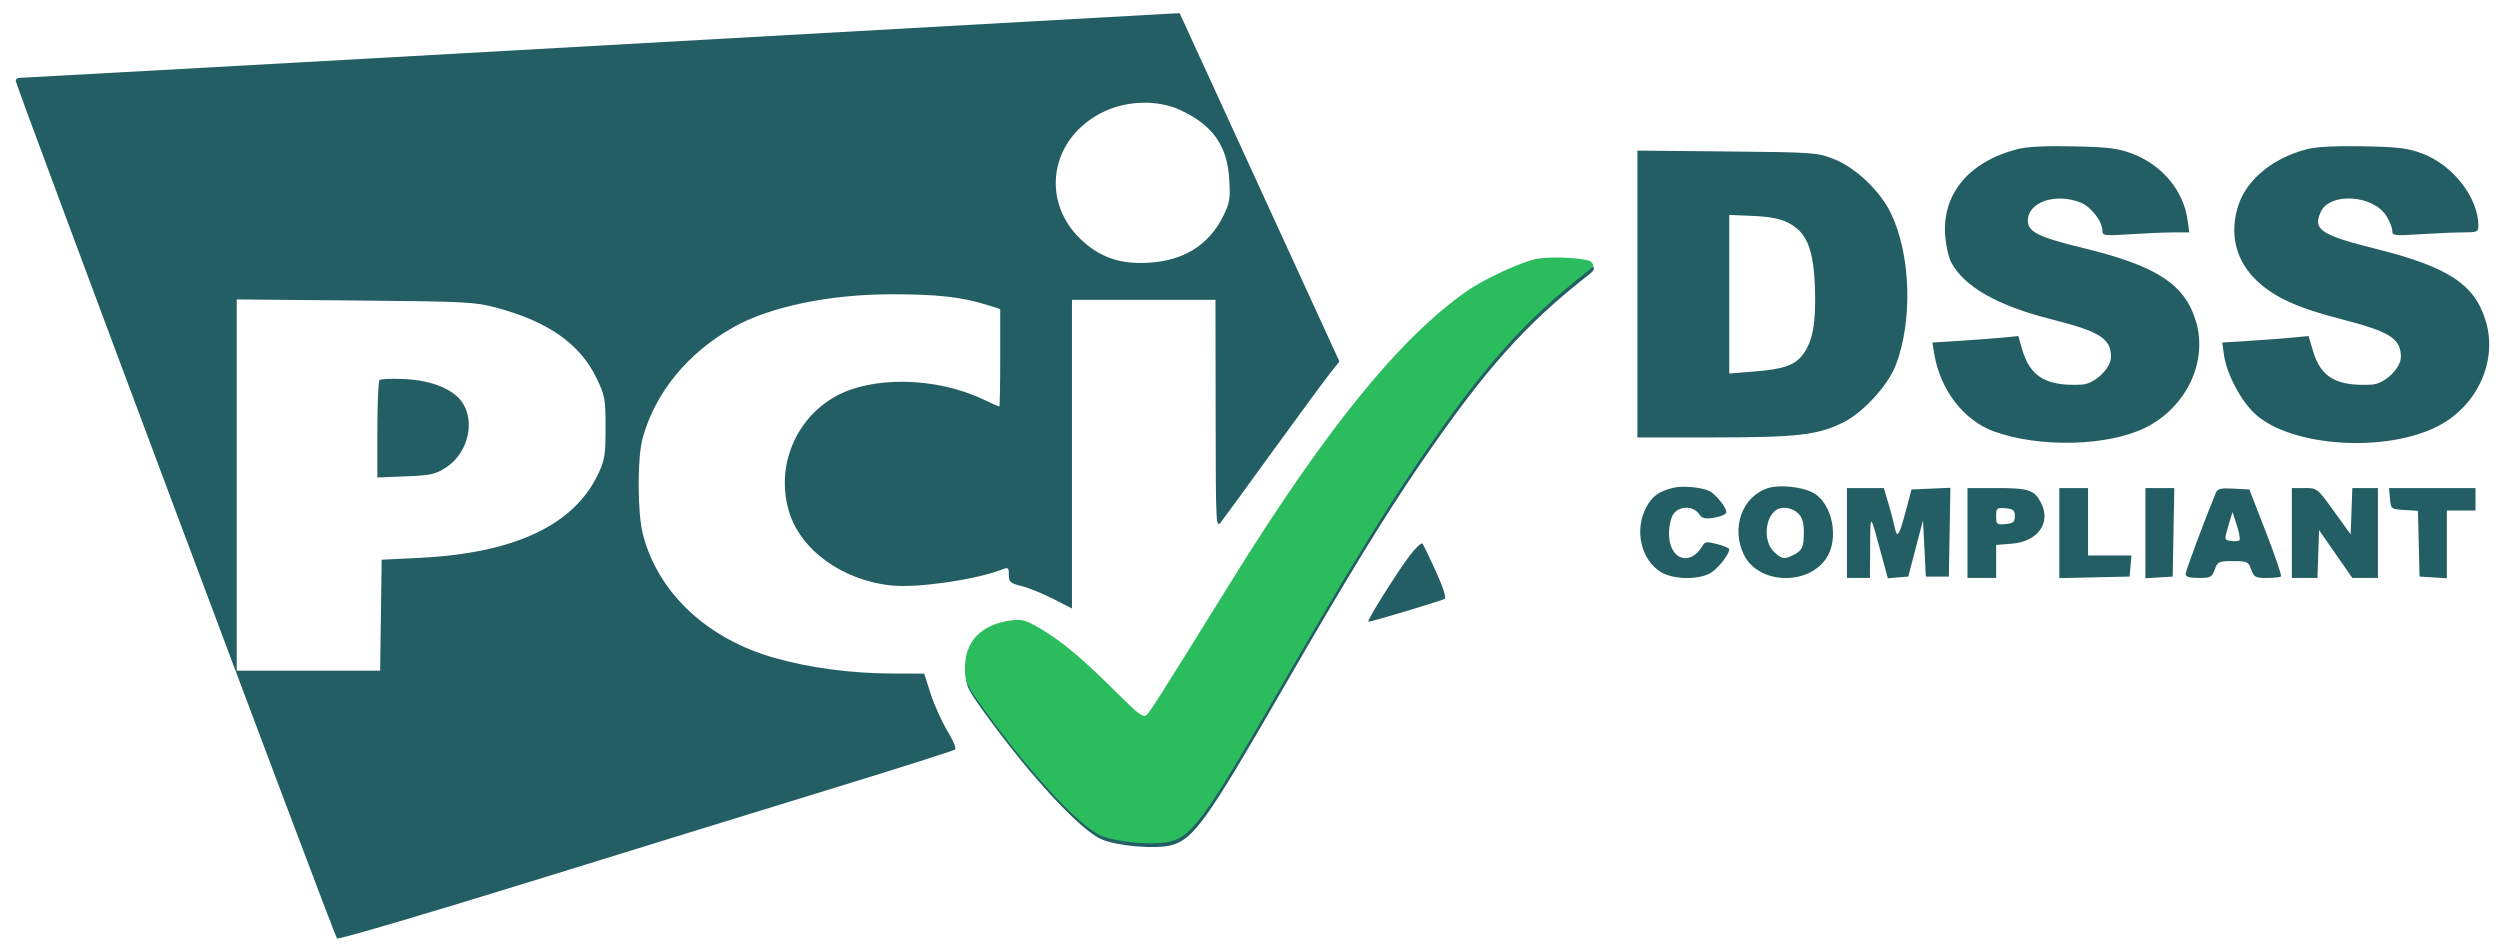 <svg width="113" height="43" viewBox="0 0 113 43" fill="none" xmlns="http://www.w3.org/2000/svg">
<g id="Group 11581">
<path id="Vector" fill-rule="evenodd" clip-rule="evenodd" d="M42.874 1.176C28.913 1.965 1.063 3.519 0.872 3.519C0.785 3.519 0.711 3.58 0.711 3.655C0.711 3.856 15.112 42.298 15.233 42.42C15.291 42.477 19.24 41.315 24.013 39.838C28.786 38.361 35.026 36.436 37.88 35.561C40.735 34.686 43.116 33.927 43.174 33.875C43.232 33.823 43.076 33.45 42.827 33.046C42.578 32.642 42.24 31.892 42.073 31.379L41.772 30.447L40.279 30.442C38.471 30.436 36.593 30.186 35.026 29.743C31.961 28.877 29.752 26.808 29.061 24.161C28.811 23.201 28.8 20.713 29.044 19.817C29.607 17.754 31.082 15.95 33.165 14.782C34.819 13.855 37.521 13.297 40.344 13.301C42.336 13.303 43.44 13.422 44.509 13.751L45.21 13.967V16.172C45.21 17.385 45.192 18.377 45.169 18.377C45.147 18.377 44.816 18.23 44.434 18.049C42.282 17.033 39.387 16.987 37.721 17.942C35.925 18.974 35.068 21.119 35.66 23.11C36.182 24.867 38.087 26.241 40.316 26.466C41.464 26.582 44.062 26.209 45.243 25.759C45.581 25.63 45.599 25.641 45.599 25.985C45.599 26.308 45.662 26.364 46.172 26.489C46.487 26.567 47.128 26.826 47.598 27.066L48.453 27.502V20.527V13.551H51.696H54.94L54.947 18.727C54.954 23.828 54.957 23.897 55.199 23.584C55.334 23.41 56.419 21.924 57.608 20.282C58.8 18.641 59.946 17.083 60.158 16.82L60.543 16.342L56.932 8.47L53.321 0.598L52.93 0.614C52.716 0.622 48.19 0.875 42.874 1.176ZM53.319 4.961C54.807 5.641 55.472 6.574 55.563 8.105C55.616 8.993 55.585 9.176 55.276 9.794C54.633 11.078 53.501 11.782 51.933 11.874C50.701 11.946 49.841 11.678 49.012 10.964C46.953 9.189 47.421 6.191 49.941 5.025C50.987 4.54 52.343 4.515 53.319 4.961ZM91.201 6.738C88.992 7.301 87.767 8.775 87.925 10.685C87.96 11.116 88.079 11.64 88.191 11.852C88.776 12.958 90.285 13.816 92.731 14.434C94.914 14.985 95.417 15.303 95.417 16.132C95.417 16.65 94.676 17.354 94.1 17.384C92.489 17.469 91.755 17.032 91.396 15.773L91.228 15.189L90.566 15.256C90.201 15.292 89.328 15.358 88.624 15.402L87.345 15.482L87.425 15.976C87.695 17.624 88.761 19.009 90.141 19.506C92.197 20.246 95.284 20.168 96.966 19.334C98.82 18.414 99.801 16.36 99.26 14.534C98.757 12.847 97.49 12.02 94.163 11.211C92.123 10.715 91.652 10.48 91.659 9.959C91.671 9.124 92.936 8.704 94.056 9.162C94.522 9.353 95.027 10.011 95.028 10.427C95.028 10.654 95.107 10.664 96.293 10.587C96.989 10.542 97.872 10.505 98.256 10.504L98.955 10.504L98.876 9.933C98.69 8.609 97.723 7.453 96.374 6.944C95.734 6.703 95.307 6.65 93.73 6.615C92.475 6.587 91.634 6.628 91.201 6.738ZM104.304 6.736C102.801 7.109 101.594 8.071 101.198 9.207C100.737 10.529 101.047 11.811 102.049 12.727C102.854 13.465 103.875 13.923 105.839 14.43C108.03 14.994 108.52 15.305 108.52 16.132C108.52 16.649 107.781 17.354 107.204 17.385C105.62 17.469 104.904 17.063 104.553 15.882L104.346 15.187L103.677 15.255C103.307 15.292 102.43 15.358 101.725 15.402L100.446 15.482L100.525 16.053C100.644 16.905 101.303 18.144 101.944 18.723C103.59 20.207 107.865 20.478 110.222 19.248C111.977 18.332 112.892 16.319 112.363 14.534C111.863 12.854 110.682 12.073 107.397 11.25C104.888 10.622 104.527 10.378 104.902 9.571C105.317 8.681 107.273 8.809 107.868 9.766C108.012 9.997 108.131 10.295 108.131 10.427C108.131 10.654 108.21 10.664 109.396 10.587C110.092 10.542 110.968 10.505 111.343 10.504C111.974 10.504 112.023 10.481 112.023 10.201C112.023 8.942 110.872 7.459 109.493 6.942C108.836 6.696 108.424 6.645 106.835 6.613C105.617 6.588 104.723 6.632 104.304 6.736ZM74.011 13.291V19.774L77.482 19.772C81.251 19.77 82.167 19.663 83.315 19.095C84.21 18.65 85.337 17.422 85.687 16.509C86.464 14.485 86.369 11.506 85.468 9.639C84.983 8.631 83.874 7.575 82.896 7.191C82.143 6.894 81.999 6.884 78.065 6.846L74.011 6.807V13.291ZM80.822 10.066C81.662 10.488 81.976 11.248 82.036 13.017C82.087 14.578 81.941 15.407 81.508 16.002C81.142 16.505 80.643 16.684 79.297 16.792L78.163 16.883V13.3V9.715L79.232 9.76C79.986 9.792 80.457 9.883 80.822 10.066ZM69.555 11.86C68.871 11.971 67.147 12.759 66.326 13.335C63.254 15.492 59.928 19.602 55.588 26.607C52.618 31.399 52.054 32.291 51.879 32.47C51.719 32.632 51.539 32.499 50.473 31.441C48.944 29.919 48.066 29.182 47.083 28.597C46.42 28.202 46.235 28.147 45.76 28.208C44.407 28.381 43.654 29.145 43.654 30.345C43.654 31.002 43.705 31.115 44.509 32.229C46.582 35.094 48.823 37.519 49.788 37.936C50.508 38.248 52.233 38.392 52.953 38.201C53.95 37.936 54.574 37.057 58.055 31.014C60.813 26.225 62.581 23.333 64.19 20.981C67.098 16.726 68.936 14.66 71.805 12.425C72.069 12.219 72.099 12.142 71.964 12.007C71.794 11.838 70.263 11.744 69.555 11.86ZM22.442 13.908C24.774 14.533 26.216 15.546 26.957 17.079C27.344 17.878 27.371 18.023 27.371 19.33C27.371 20.577 27.334 20.804 27.026 21.448C25.922 23.754 23.227 25.01 18.939 25.217L17.252 25.299L17.217 27.807L17.182 30.315H13.942H10.7V21.925V13.534L16.051 13.582C21.072 13.627 21.468 13.647 22.442 13.908ZM17.155 17.179C17.101 17.233 17.057 18.245 17.057 19.429V21.582L18.338 21.531C19.475 21.487 19.678 21.442 20.166 21.127C21.166 20.479 21.506 19.013 20.86 18.141C20.435 17.568 19.482 17.193 18.299 17.134C17.723 17.105 17.208 17.125 17.155 17.179ZM75.633 22.048C74.973 22.209 74.671 22.43 74.401 22.948C73.876 23.957 74.163 25.265 75.036 25.836C75.567 26.183 76.671 26.229 77.266 25.927C77.61 25.754 78.16 25.076 78.162 24.827C78.162 24.778 77.92 24.673 77.622 24.595C77.168 24.475 77.065 24.483 76.97 24.647C76.404 25.637 75.439 25.305 75.439 24.121C75.439 23.777 75.526 23.391 75.64 23.232C75.905 22.861 76.522 22.853 76.783 23.216C76.944 23.443 77.052 23.47 77.503 23.395C77.799 23.346 78.032 23.236 78.032 23.146C78.032 22.938 77.559 22.346 77.277 22.201C76.935 22.026 76.059 21.945 75.633 22.048ZM79.928 22.058C78.747 22.426 78.227 23.861 78.829 25.083C79.479 26.396 81.687 26.495 82.539 25.248C83.14 24.367 82.835 22.77 81.969 22.282C81.484 22.008 80.454 21.894 79.928 22.058ZM83.481 24.092V26.124H84H84.52L84.531 24.695C84.543 23.15 84.515 23.125 85.062 25.147L85.33 26.138L85.793 26.099L86.253 26.061L86.586 24.791L86.919 23.521L86.984 24.791L87.049 26.061H87.567H88.088L88.123 24.055L88.158 22.048L87.28 22.086L86.4 22.124L86.141 23.098C85.838 24.238 85.75 24.368 85.642 23.838C85.598 23.624 85.47 23.137 85.356 22.755L85.149 22.06H84.315H83.481V24.092ZM88.931 24.092V26.124H89.579H90.227V25.378V24.632L90.942 24.574C92.121 24.478 92.726 23.618 92.249 22.715C91.948 22.144 91.689 22.06 90.236 22.06H88.931V24.092ZM93.082 24.096V26.132L94.671 26.096L96.26 26.061L96.3 25.584L96.341 25.108H95.359H94.38V23.584V22.06H93.73H93.082V24.096ZM96.973 24.099V26.138L97.59 26.099L98.207 26.061L98.242 24.061L98.279 22.06H97.627H96.973V24.099ZM100.155 22.277C99.624 23.566 98.79 25.808 98.79 25.947C98.79 26.073 98.964 26.124 99.381 26.124C99.92 26.124 99.984 26.091 100.108 25.743C100.236 25.384 100.283 25.362 100.931 25.362C101.58 25.362 101.627 25.384 101.755 25.743C101.878 26.088 101.944 26.124 102.459 26.124C102.773 26.124 103.06 26.093 103.101 26.054C103.139 26.016 102.834 25.116 102.421 24.054L101.671 22.124L100.959 22.086C100.376 22.055 100.232 22.089 100.155 22.277ZM103.591 24.092V26.124H104.17H104.748L104.786 25.044L104.823 23.963L105.575 25.044L106.326 26.124H106.905H107.483V24.092V22.06H106.905H106.325L106.288 23.108L106.249 24.156L105.496 23.108C104.744 22.064 104.737 22.06 104.166 22.06H103.591V24.092ZM108.026 22.537C108.066 23.008 108.073 23.013 108.678 23.051L109.291 23.09L109.328 24.575L109.363 26.061L109.98 26.099L110.597 26.138V24.607V23.076H111.245H111.893V22.568V22.06H109.94H107.986L108.026 22.537ZM81.275 23.203C81.463 23.387 81.535 23.625 81.533 24.061C81.531 24.736 81.465 24.879 81.058 25.089C80.653 25.298 80.525 25.274 80.168 24.924C79.698 24.464 79.768 23.388 80.291 23.047C80.553 22.874 81.014 22.947 81.275 23.203ZM91.072 23.33C91.072 23.596 91.002 23.654 90.65 23.688C90.255 23.725 90.227 23.702 90.227 23.33C90.227 22.959 90.255 22.936 90.65 22.973C91.002 23.006 91.072 23.065 91.072 23.33ZM101.224 24.418C101.184 24.459 101.01 24.474 100.84 24.451C100.532 24.41 100.532 24.408 100.719 23.775L100.909 23.14L101.105 23.742C101.212 24.073 101.266 24.378 101.224 24.418ZM63.72 25.111C63.152 25.857 61.784 28.04 61.847 28.101C61.88 28.134 64.521 27.35 65.281 27.08C65.39 27.042 65.276 26.66 64.91 25.844C64.617 25.195 64.34 24.621 64.293 24.57C64.244 24.518 63.986 24.761 63.72 25.111Z" fill="#225E63"/>
<path id="Vector_2" fill-rule="evenodd" clip-rule="evenodd" d="M69.517 11.69C68.836 11.802 67.11 12.59 66.29 13.166C63.218 15.323 59.892 19.433 55.552 26.438C52.582 31.23 52.018 32.121 51.843 32.301C51.683 32.463 51.501 32.33 50.438 31.272C48.908 29.749 48.03 29.013 47.047 28.428C46.385 28.033 46.199 27.978 45.724 28.039C44.37 28.212 43.616 28.976 43.616 30.176C43.616 30.833 43.669 30.946 44.473 32.06C46.544 34.925 48.787 37.349 49.752 37.767C50.473 38.079 52.195 38.223 52.917 38.032C53.912 37.767 54.538 36.888 58.017 30.845C60.777 26.056 62.545 23.164 64.154 20.812C67.062 16.556 68.9 14.491 71.769 12.256C72.033 12.05 72.063 11.973 71.927 11.838C71.757 11.668 70.227 11.575 69.517 11.69Z" fill="#2BBC5D"/>
</g>
</svg>
